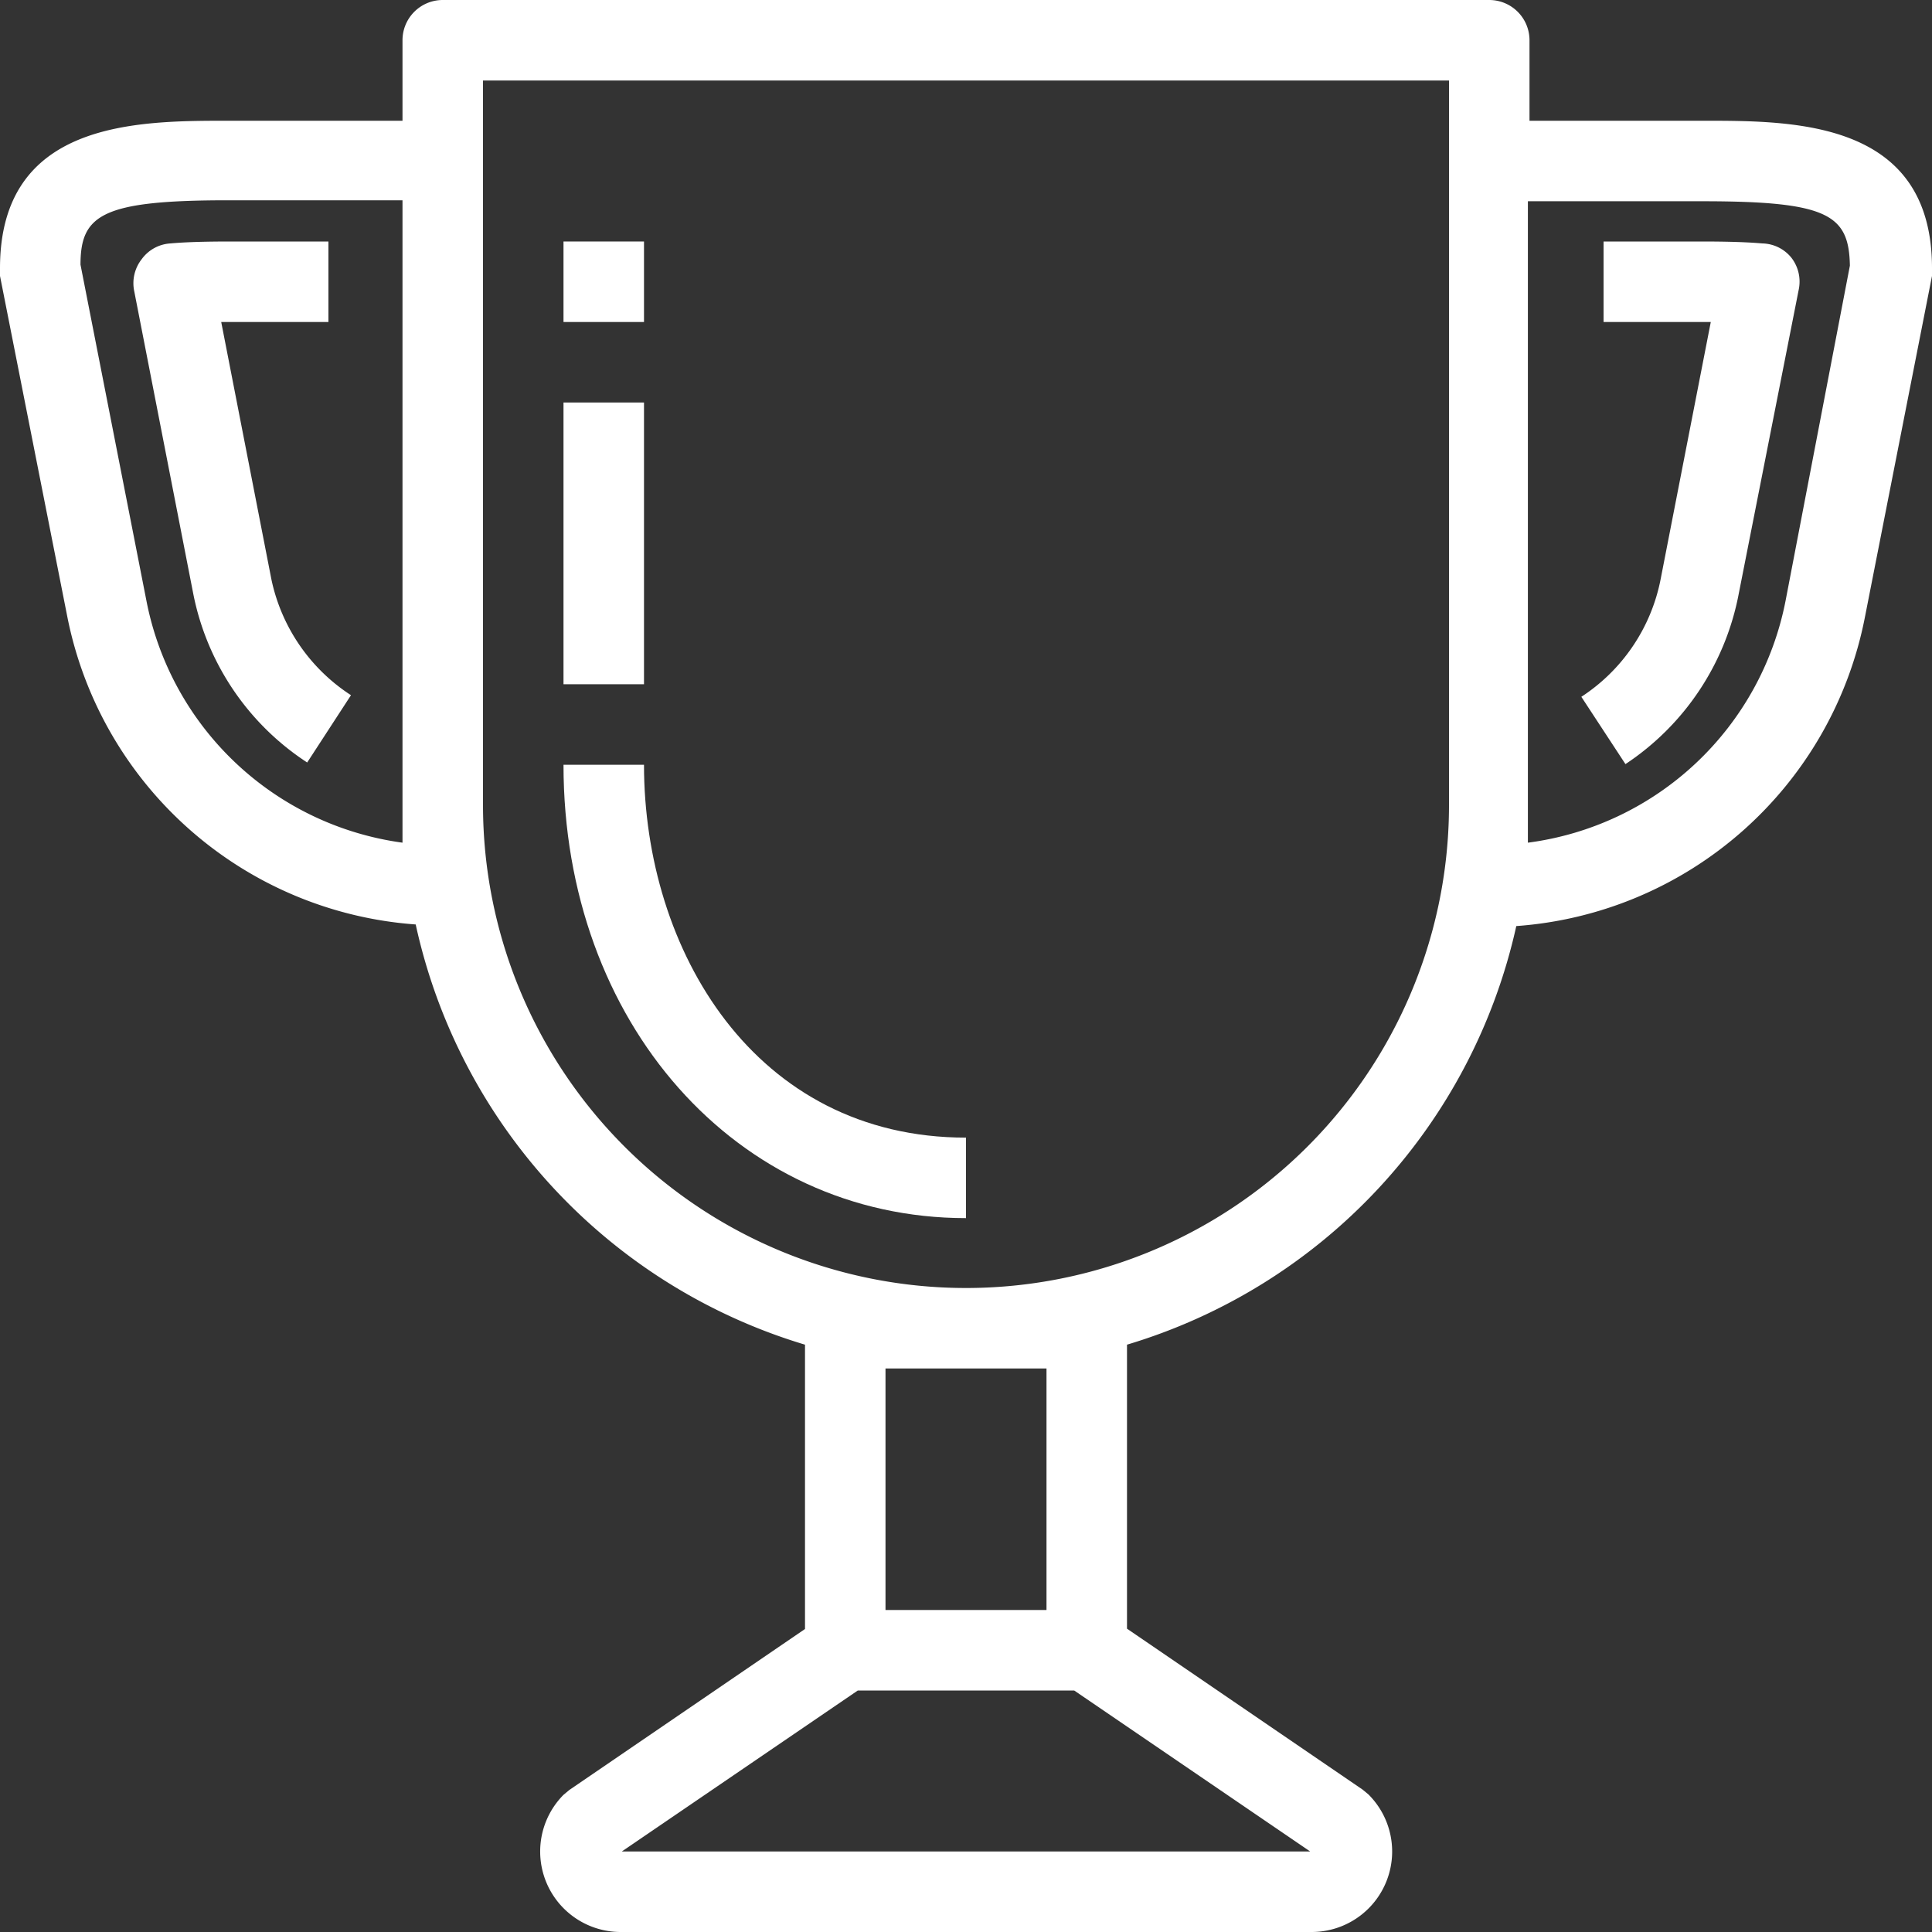<?xml version="1.0" encoding="UTF-8" ?><svg xmlns="http://www.w3.org/2000/svg" viewBox="0 0 60 60"><rect x="0" y="0" width="60" height="60" fill="#333333" stroke="none"/><defs><style>.cls-1{fill:#fff;}</style></defs><title>progetto-accademia</title><g id="Livello_2" data-name="Livello 2"><g id="Livello_3" data-name="Livello 3"><path class="cls-1" d="M20,23.75H17.5c0,8,5.37,14.08,12.5,14.08v-2.5C23.44,35.33,20,29.51,20,23.75Z"/><path class="cls-1" d="M52.92,3.75H47.5V1.25A1.25,1.25,0,0,0,46.25,0H13.75A1.25,1.25,0,0,0,12.5,1.25v2.5H7.08C4.26,3.75,0,3.75,0,8.33a1.94,1.94,0,0,0,0,.24L2.09,19.15a11.9,11.9,0,0,0,10.82,9.56A17.53,17.53,0,0,0,25,41.76v8.83l-7.32,5-.18.15A2.5,2.5,0,0,0,19.27,60H40.73a2.5,2.5,0,0,0,1.77-4.27l-.18-.15-7.32-5V41.76a17.53,17.53,0,0,0,12.09-13,11.9,11.9,0,0,0,10.82-9.56L60,8.57a1.94,1.94,0,0,0,0-.24C60,3.75,55.74,3.75,52.92,3.75ZM12.5,26.17a9.39,9.39,0,0,1-7.95-7.5L2.5,8.22c0-1.55.67-2,4.58-2H12.5V26.17ZM19.31,57.5l7.33-5h6.72l7.33,5Zm13.19-15V50h-5V42.5ZM30,40A15,15,0,0,1,15,25V2.5H45V25A15,15,0,0,1,30,40ZM55.45,18.67a9.39,9.39,0,0,1-8,7.5V6.25h5.42c3.91,0,4.55.42,4.58,2Z"/><path class="cls-1" d="M54.73,7.56c-.68-.06-1.55-.06-2-.06H49.8V10h3.33l-1.56,8a5.65,5.65,0,0,1-2.46,3.64l1.37,2.09A8.17,8.17,0,0,0,54,18.43L55.86,9a1.21,1.21,0,0,0-.23-1A1.19,1.19,0,0,0,54.73,7.56Z"/><path class="cls-1" d="M8.43,18,6.87,10H10.2V7.5H7.29c-.47,0-1.34,0-2,.06a1.19,1.19,0,0,0-.89.49,1.21,1.21,0,0,0-.23,1L6,18.43a8.13,8.13,0,0,0,3.54,5.25l1.36-2.09A5.68,5.68,0,0,1,8.43,18Z"/><rect class="cls-1" x="17.5" y="12.5" width="2.5" height="8.75"/><rect class="cls-1" x="17.5" y="7.5" width="2.5" height="2.5"/></g></g></svg>